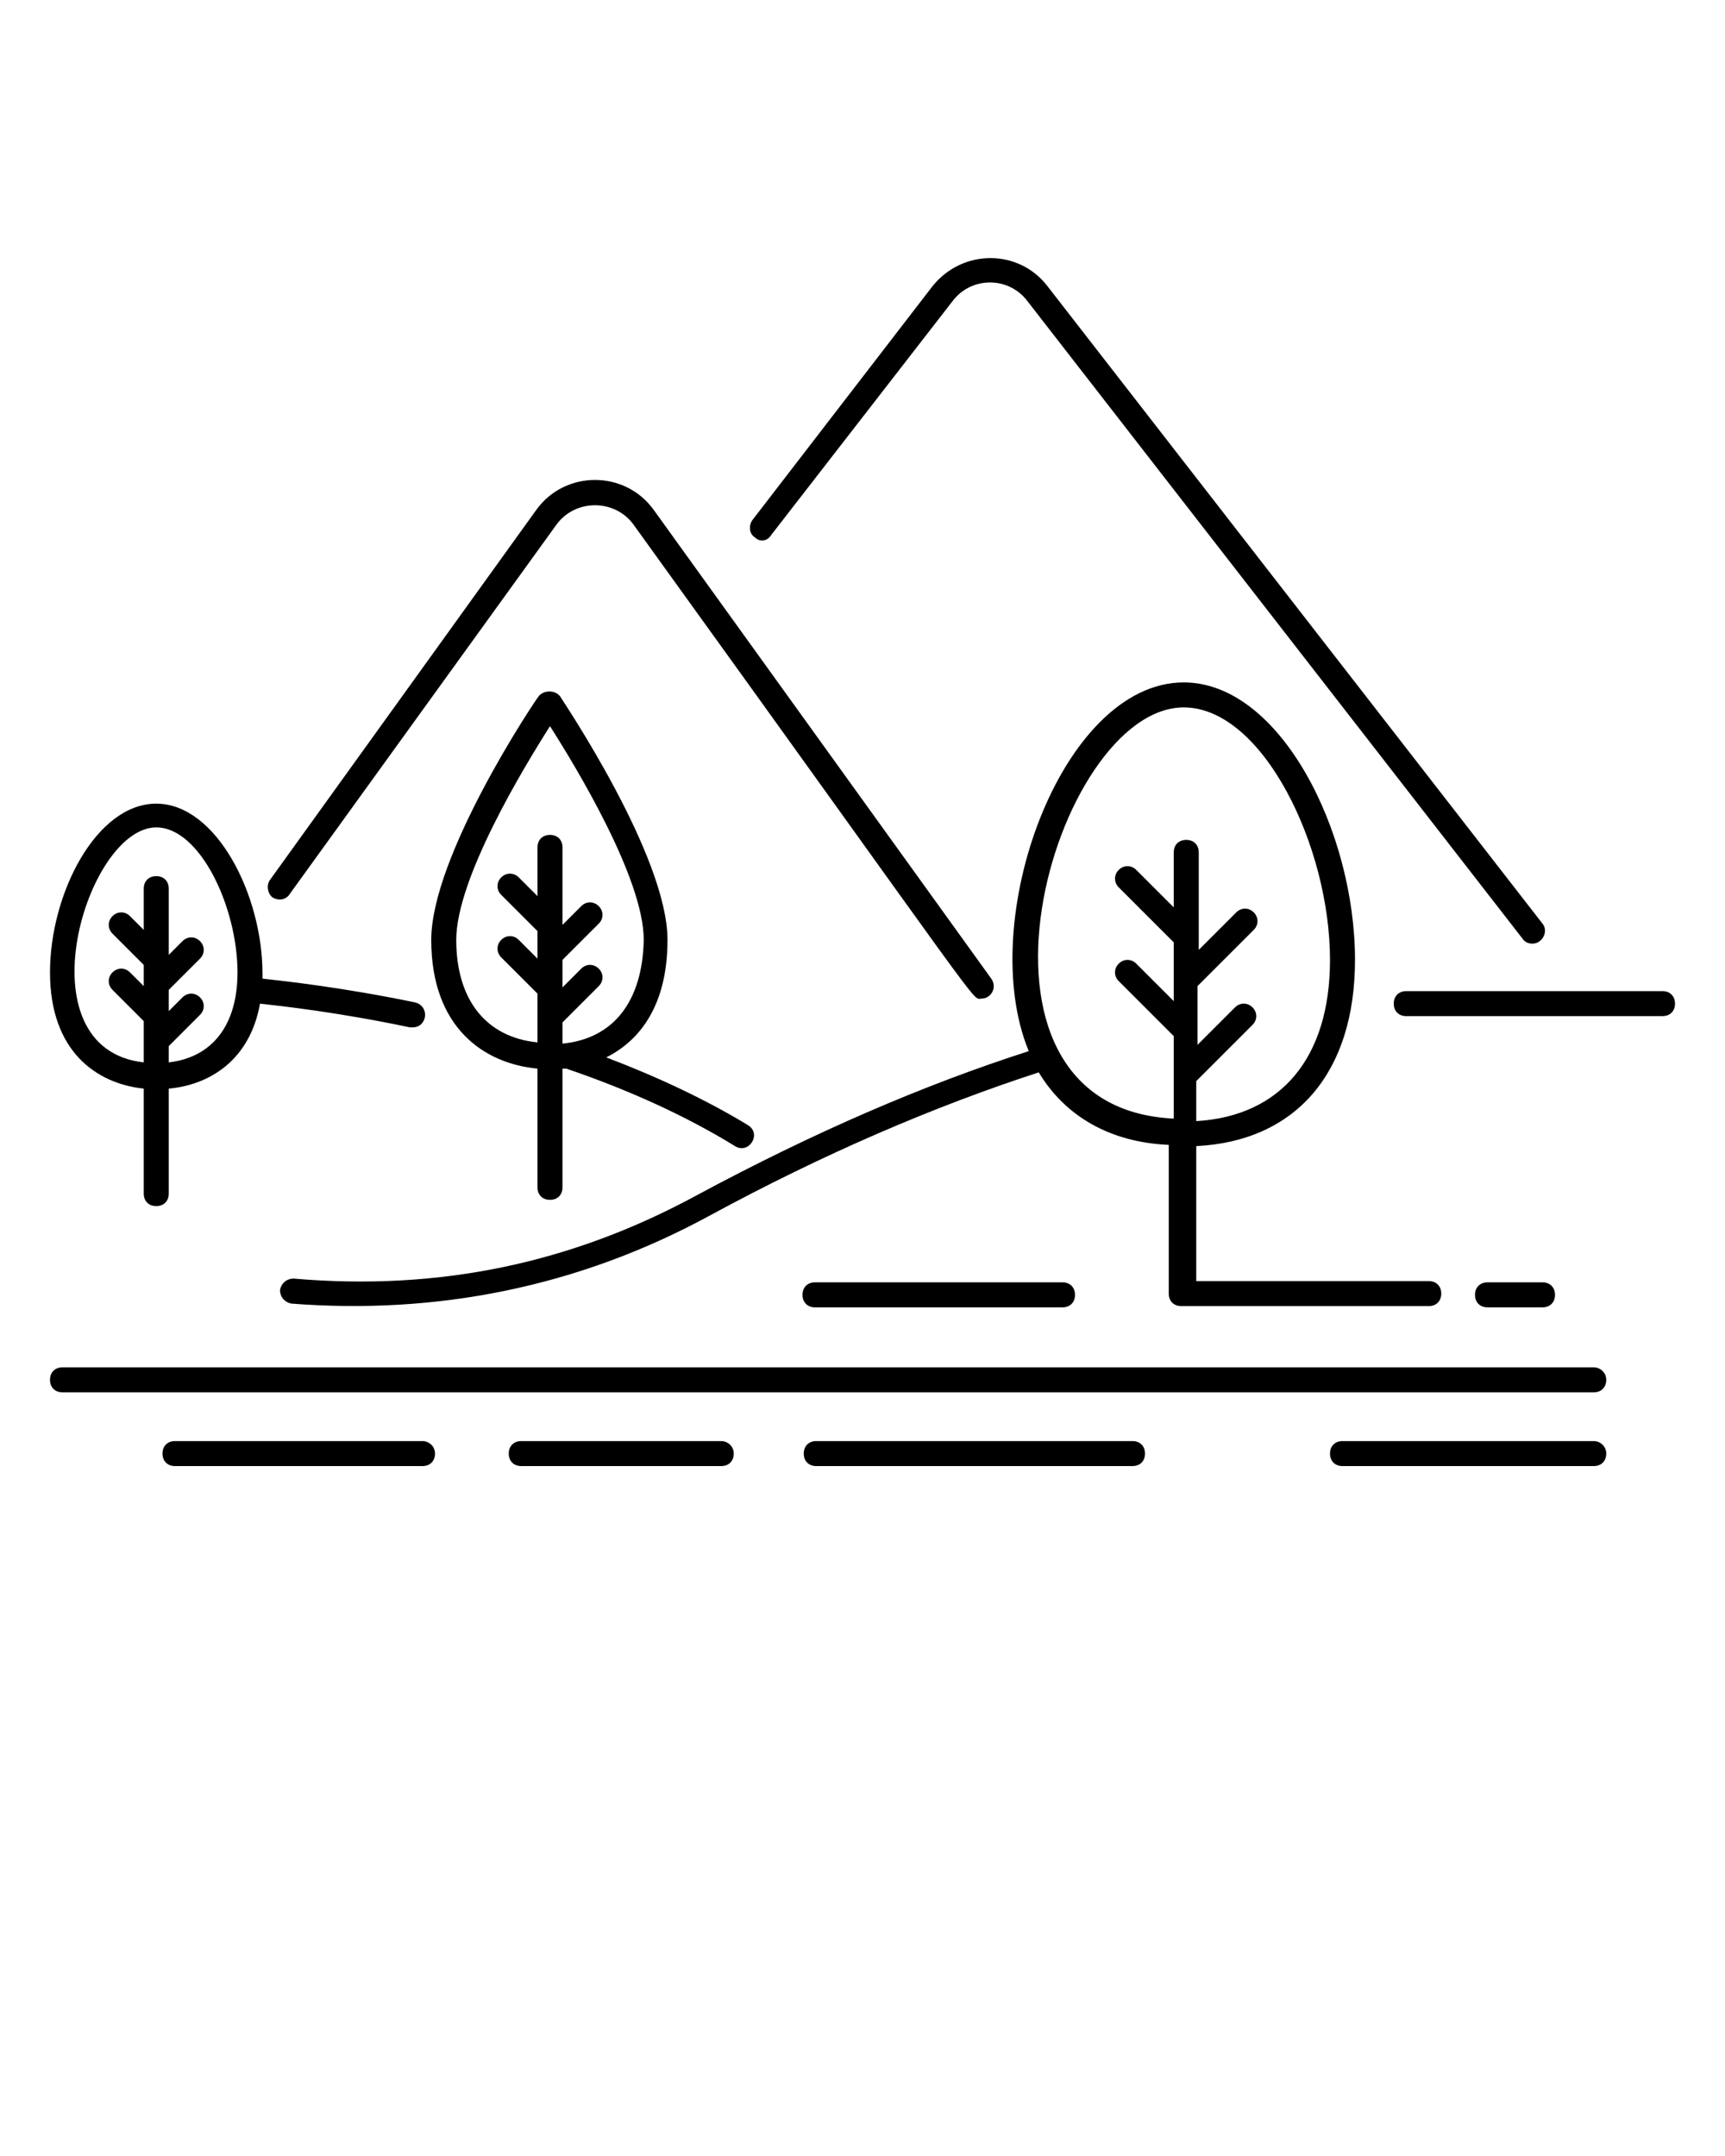 <?xml version="1.0" encoding="utf-8"?>
<!-- Generator: Adobe Illustrator 28.0.0, SVG Export Plug-In . SVG Version: 6.00 Build 0)  -->
<svg version="1.1" id="Layer_1" xmlns="http://www.w3.org/2000/svg" xmlns:xlink="http://www.w3.org/1999/xlink" x="0px" y="0px"
	 viewBox="0 0 138 172.5" style="enable-background:new 0 0 138 172.5;" xml:space="preserve">
<g>
	<path d="M23.2,71.5L44.5,42c1.5-2.1,4.7-2.1,6.2,0c28.7,39.8,27,37.9,27.8,37.9s1.3-0.9,0.8-1.6l-27-37.5c-2.3-3.2-7.1-3.2-9.4,0
		L21.6,70.4c-0.3,0.4-0.2,1.1,0.2,1.4C22.3,72.1,22.9,72,23.2,71.5z"/>
	<path d="M61.7,42.8l14.5-18.7c1.5-2,4.5-2,6,0l39.6,51c0.2,0.3,0.5,0.4,0.8,0.4c0.8,0,1.3-1,0.8-1.6l-39.6-51c-2.3-3-6.8-3-9.2,0
		L60.2,41.6c-0.3,0.4-0.3,1.1,0.2,1.4C60.8,43.4,61.4,43.3,61.7,42.8z"/>
	<path d="M133,79.3h-20.5c-0.6,0-1,0.4-1,1s0.4,1,1,1H133c0.6,0,1-0.4,1-1S133.6,79.3,133,79.3z"/>
	<path d="M108.4,76.8c0-10.3-6-22.2-13.7-22.2c-9.8,0-16.7,19.1-12.4,29.5c-8.4,2.7-17.2,6.5-26.5,11.5c-10.1,5.5-20.7,7.7-32.3,6.7
		c-0.6,0-1,0.4-1.1,0.9c0,0.6,0.4,1,0.9,1.1c11.6,0.9,22.9-1.3,33.4-7c9.2-5,18.1-8.8,26.4-11.5c2.1,3.5,5.7,5.6,10.4,5.8v11.9
		c0,0.6,0.4,1,1,1h19.8c0.6,0,1-0.4,1-1s-0.4-1-1-1H95.7V91.7C103.7,91.3,108.4,85.8,108.4,76.8z M94.7,56.6
		c6.3,0,11.7,11.1,11.7,20.2c0,7.8-3.9,12.5-10.7,12.9v-3.2l4.5-4.5c0.4-0.4,0.4-1,0-1.4s-1-0.4-1.4,0l-3,3c0-1.7,0-2.9,0-4.7
		l4.5-4.5c0.4-0.4,0.4-1,0-1.4s-1-0.4-1.4,0l-3,3c0-2.8,0-2.2,0-7.8c0-0.6-0.4-1-1-1s-1,0.4-1,1v4.4l-3-3c-0.4-0.4-1-0.4-1.4,0
		s-0.4,1,0,1.4l4.4,4.4v4.7l-3-3c-0.4-0.4-1-0.4-1.4,0s-0.4,1,0,1.4l4.4,4.4v6.6C75.1,88.6,84.3,56.6,94.7,56.6z"/>
	<path d="M123.4,104.6c0.6,0,1-0.4,1-1s-0.4-1-1-1H119c-0.6,0-1,0.4-1,1s0.4,1,1,1H123.4z"/>
	<path d="M65.2,102.6c-0.6,0-1,0.4-1,1s0.4,1,1,1H85c0.6,0,1-0.4,1-1s-0.4-1-1-1H65.2z"/>
	<path d="M127.5,109.4H5c-0.6,0-1,0.4-1,1s0.4,1,1,1h122.5c0.6,0,1-0.4,1-1S128,109.4,127.5,109.4z"/>
	<path d="M127.5,115.3h-20.1c-0.6,0-1,0.4-1,1s0.4,1,1,1h20.1c0.6,0,1-0.4,1-1S128,115.3,127.5,115.3z"/>
	<path d="M90.6,115.3H65.3c-0.6,0-1,0.4-1,1s0.4,1,1,1h25.3c0.6,0,1-0.4,1-1S91.2,115.3,90.6,115.3z"/>
	<path d="M57.7,115.3h-16c-0.6,0-1,0.4-1,1s0.4,1,1,1h16c0.6,0,1-0.4,1-1S58.2,115.3,57.7,115.3z"/>
	<path d="M33.8,115.3H14c-0.6,0-1,0.4-1,1s0.4,1,1,1h19.8c0.6,0,1-0.4,1-1S34.3,115.3,33.8,115.3z"/>
	<path d="M11.5,87.1v8.4c0,0.6,0.4,1,1,1s1-0.4,1-1v-8.4c3.3-0.3,6.5-2.3,7.3-6.8c1.8,0.2,6.3,0.7,12,1.9c0.1,0,0.1,0,0.2,0
		c1.2,0,1.4-1.7,0.2-2C27.4,79,22.8,78.5,21,78.3c0-0.1,0-0.3,0-0.4c0-6.3-3.7-13.6-8.5-13.6S4,71.5,4,77.8
		C4,84.1,7.7,86.7,11.5,87.1z M12.5,66.2c3.5,0,6.5,6.4,6.5,11.6c0,4.2-2,6.8-5.5,7.2v-1.3l2.5-2.5c0.4-0.4,0.4-1,0-1.4
		s-1-0.4-1.4,0l-1.1,1.1v-1.7l2.5-2.5c0.4-0.4,0.4-1,0-1.4s-1-0.4-1.4,0l-1.1,1.1v-5.3c0-0.6-0.4-1-1-1s-1,0.4-1,1v3.3l-1.1-1.1
		c-0.4-0.4-1-0.4-1.4,0s-0.4,1,0,1.4l2.5,2.5v1.7l-1.1-1.1c-0.4-0.4-1-0.4-1.4,0s-0.4,1,0,1.4l2.5,2.5V85
		C1.6,83.9,6.9,66.2,12.5,66.2z"/>
	<path d="M53.4,75.2c0-6.7-8.3-19-8.6-19.5c-0.4-0.5-1.3-0.5-1.7,0s-8.6,12.8-8.6,19.5c0,7,4.2,9.9,8.5,10.3V95c0,0.6,0.4,1,1,1
		s1-0.4,1-1v-9.5c0.1,0,0.2,0,0.3,0c5,1.7,9.6,3.8,13.5,6.2c1.1,0.7,2.2-1,1-1.7c-3.3-2-7.1-3.8-11.3-5.4
		C51.3,83.2,53.4,80.3,53.4,75.2z M45,83.5v-1.7l2.9-2.9c0.4-0.4,0.4-1,0-1.4s-1-0.4-1.4,0L45,79v-2.2l2.9-2.9c0.4-0.4,0.4-1,0-1.4
		s-1-0.4-1.4,0L45,74v-6.2c0-0.6-0.4-1-1-1s-1,0.4-1,1v3.9l-1.5-1.5c-0.4-0.4-1-0.4-1.4,0s-0.4,1,0,1.4l2.9,2.9v2.2l-1.5-1.5
		c-0.4-0.4-1-0.4-1.4,0s-0.4,1,0,1.4l2.9,2.9v3.9c-4.1-0.4-6.5-3.4-6.5-8.2c0-4.9,5.4-13.8,7.5-17.1c2.1,3.3,7.5,12.2,7.5,17.1
		C51.4,80.1,49.1,83.1,45,83.5z"/>
</g>
</svg>
